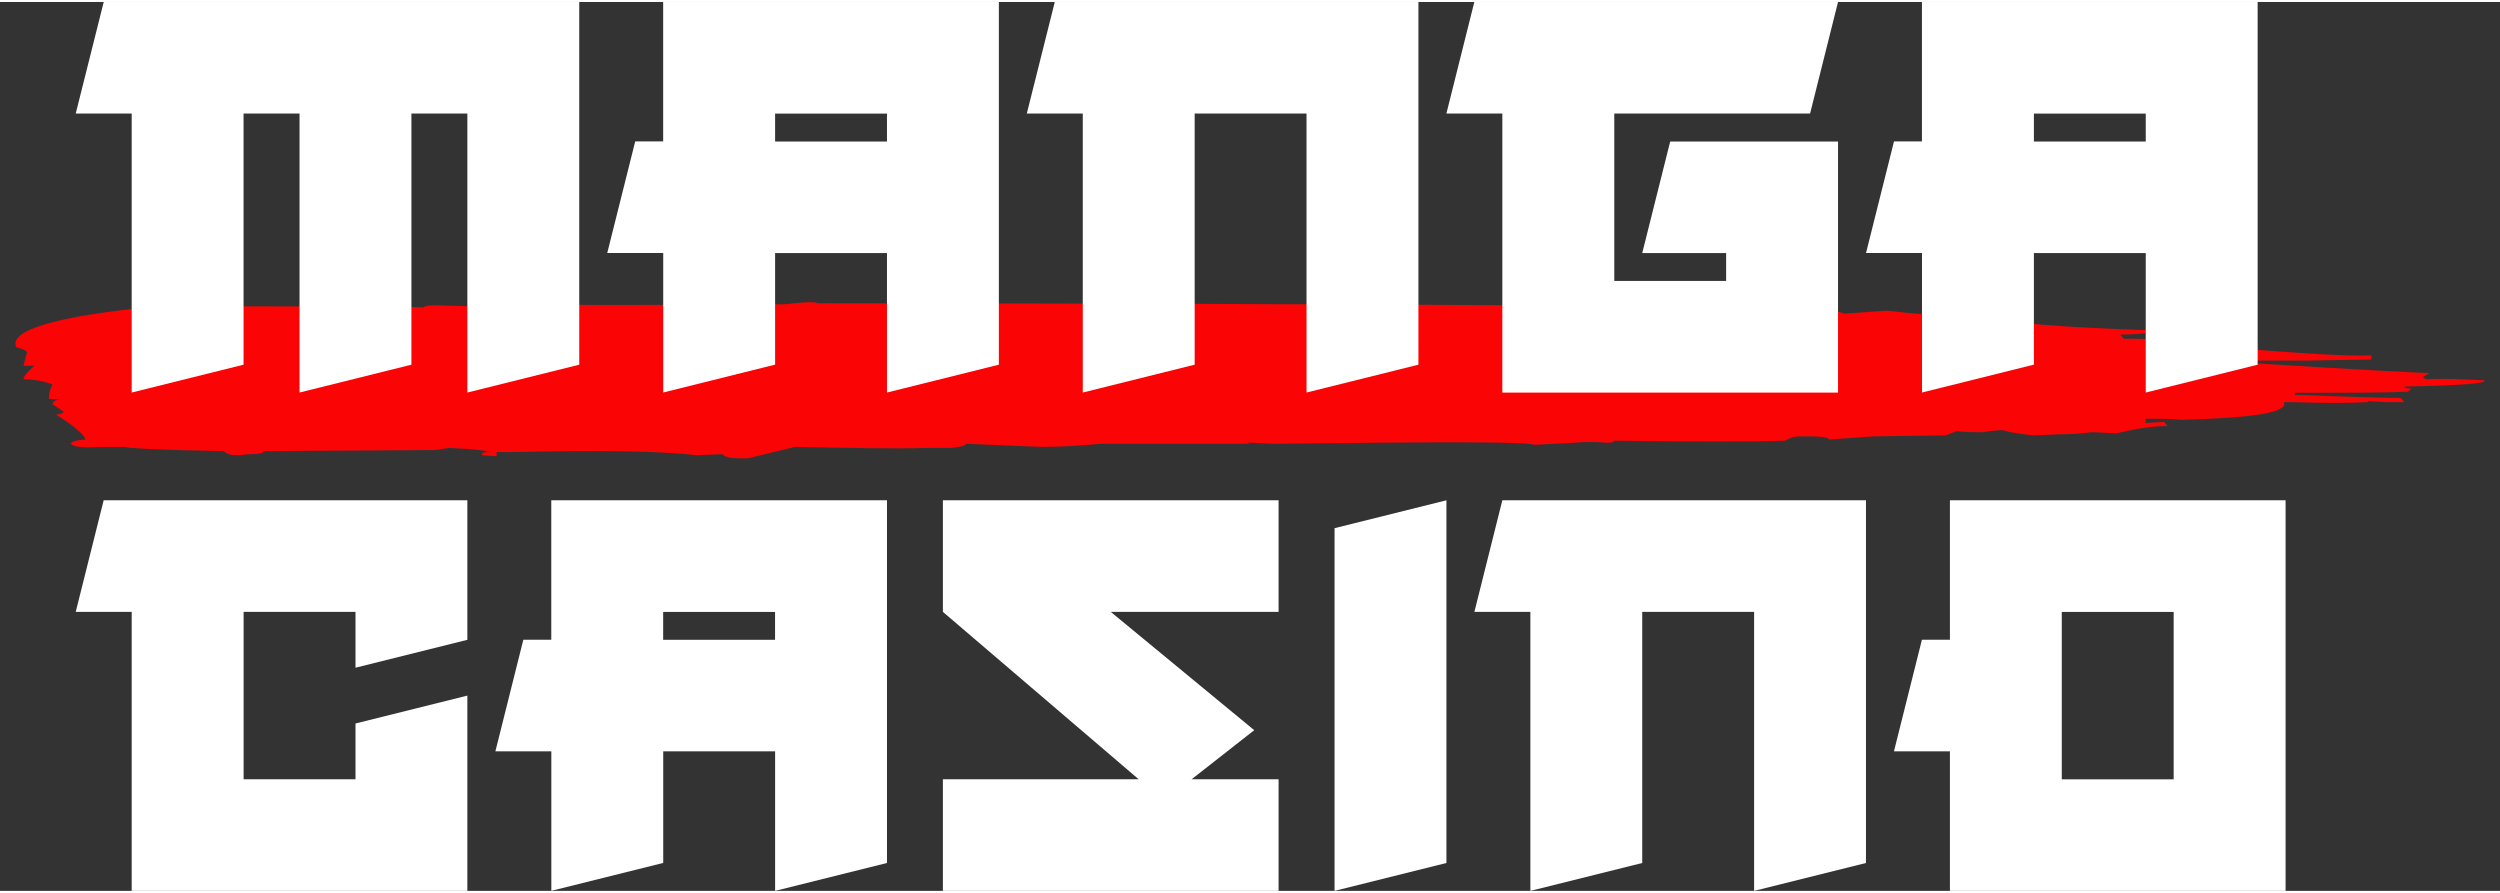 <?xml version="1.0" encoding="UTF-8"?>
<svg xmlns="http://www.w3.org/2000/svg" width="140" height="50" viewBox="0 0 90 32" fill="none" class="">
  <rect x="0" y="0" width="90" height="32" fill="#333333" stroke="none"/>
  <g clip-path="url(#clip0_319_336040)">
    <path d="M64.272 15.789C64.403 15.714 64.535 15.639 64.796 15.639H65.19C65.585 15.639 65.846 15.677 65.846 15.751L67.419 15.639L70.041 15.601L70.435 15.451C70.83 15.489 71.091 15.489 71.352 15.489C71.615 15.451 71.876 15.414 72.137 15.414C72.137 15.452 72.531 15.527 73.185 15.602L74.102 15.565C74.626 15.565 75.018 15.527 75.281 15.49C75.674 15.49 75.936 15.528 76.198 15.528C76.984 15.34 77.508 15.266 78.032 15.266L77.901 15.116L77.246 15.154V15.004H77.508C77.771 15.004 78.164 15.004 78.556 15.042C81.178 14.968 82.358 14.78 82.226 14.405H82.489C83.668 14.443 84.585 14.443 85.242 14.405V14.367L85.897 14.405H86.553L86.421 14.255C85.897 14.255 84.587 14.217 82.62 14.143V14.069H83.276C84.587 14.069 85.766 14.069 86.683 14.031L86.814 13.919C86.683 13.919 86.551 13.881 86.551 13.845C88.516 13.807 89.566 13.733 89.434 13.621C88.647 13.583 87.992 13.546 87.338 13.583L87.207 13.508L87.469 13.358C87.207 13.358 84.979 13.246 80.786 12.984V12.91H83.013L85.372 12.872V12.722C84.455 12.76 82.882 12.648 80.917 12.498C80.523 12.536 80.262 12.572 80 12.572C80 12.498 79.084 12.46 77.379 12.384C77.642 12.272 77.771 12.196 77.642 12.16C77.249 12.122 76.856 12.122 76.462 12.122L76.331 11.972C77.118 11.972 77.51 11.898 77.51 11.822C74.103 11.71 72.269 11.559 71.745 11.335C70.434 11.335 69.123 11.261 67.943 11.111L66.37 11.223C66.37 11.111 64.796 11.035 61.652 11.035L55.755 10.847L55.231 10.921C48.286 10.883 39.636 10.847 29.413 10.847C29.413 10.809 29.282 10.809 29.151 10.809C28.888 10.809 28.627 10.847 28.234 10.883C22.729 10.921 19.191 10.921 17.75 10.845L17.095 10.958L15.653 10.92C15.39 10.92 15.258 10.958 15.258 10.994C14.473 10.956 11.983 10.956 7.919 10.956C7.525 10.994 7.134 11.03 6.74 11.068L6.608 10.918L5.692 10.956C2.024 11.296 0.319 11.82 0.581 12.42C0.844 12.494 0.976 12.57 0.976 12.608L0.844 13.095H1.237C0.974 13.319 0.843 13.507 0.843 13.581C1.105 13.581 1.498 13.619 1.891 13.769C1.759 14.031 1.759 14.181 1.759 14.293H2.153C1.891 14.367 1.891 14.443 1.891 14.481L2.285 14.743C2.285 14.781 2.285 14.818 2.022 14.856C2.677 15.268 3.07 15.606 3.07 15.756C2.807 15.756 2.546 15.83 2.546 15.906C2.677 16.018 2.94 16.056 3.594 16.018H4.511C4.511 16.056 5.69 16.13 8.049 16.168C8.18 16.28 8.312 16.318 8.573 16.318L8.967 16.28C9.361 16.28 9.491 16.242 9.491 16.168L15.651 16.13L16.175 16.054C17.092 16.092 17.617 16.166 17.617 16.204C17.355 16.204 17.355 16.242 17.355 16.317L17.878 16.354V16.204H18.402C21.678 16.13 23.776 16.166 25.087 16.317L26.003 16.279C26.134 16.391 26.266 16.429 26.658 16.429H26.921L28.625 16.016C30.589 16.054 32.163 16.09 33.342 16.054H34.259C34.522 16.016 34.783 15.98 34.783 15.904C36.486 15.978 37.405 16.016 37.536 16.016C38.191 16.016 38.847 15.978 39.632 15.904H45.005L44.874 15.866C45.268 15.866 45.661 15.904 45.922 15.904C51.95 15.83 55.094 15.83 55.226 15.942L56.668 15.868C57.062 15.83 57.455 15.83 57.847 15.868C58.022 15.868 58.11 15.844 58.11 15.794C61.124 15.832 63.091 15.832 64.27 15.794H64.269L64.272 15.789Z" fill="#FB0405"></path>
    <path d="M20.853 0V13.057L16.825 14.06V4.017H14.811V13.057L10.783 14.06V4.017H8.768V13.057L4.741 14.06V4.017H2.726L3.734 0H20.853Z" fill="white"></path>
    <path d="M23.874 5.023V0H35.959V13.057L31.931 14.06V9.038H27.904V13.055L23.876 14.059V9.036H21.861L22.868 5.019H23.874V5.023ZM31.931 5.023V4.019H27.904V5.023H31.931Z" fill="white"></path>
    <path d="M51.063 0V13.057L47.035 14.06V4.017H43.008V13.057L38.98 14.06V4.017H36.965L37.972 0H51.063Z" fill="white"></path>
    <path d="M66.169 0L65.163 4.017H58.114V10.043H62.141V9.04H59.12L60.127 5.023H66.169V14.062H54.084V4.017H52.07L53.076 0H66.167H66.169Z" fill="white"></path>
    <path d="M69.19 5.023V0H81.275V13.057L77.247 14.06V9.038H73.22V13.055L69.192 14.059V9.036H67.177L68.184 5.019H69.19V5.023ZM77.247 5.023V4.019H73.22V5.023H77.247Z" fill="white"></path>
    <path d="M16.825 17.939V22.962L12.798 23.966V21.956H8.77V27.983H12.798V25.974L16.825 24.97V32H4.741V21.956H2.726L3.732 17.939H16.825Z" fill="white"></path>
    <path d="M19.846 22.962V17.939H31.931V30.996L27.904 32V26.977H23.876V30.994L19.848 31.998V26.976H17.834L18.84 22.959H19.846V22.962ZM27.902 22.962V21.958H23.874V22.962H27.902Z" fill="white"></path>
    <path d="M33.944 21.956V17.939H46.029V21.956H39.987L45.152 26.215L42.897 27.983H46.029V32H33.944V27.983H40.993L33.944 21.956Z" fill="white"></path>
    <path d="M52.071 17.939V30.996L48.044 32V18.943L52.071 17.939Z" fill="white"></path>
    <path d="M67.175 17.939V30.996L63.148 32V21.956H59.12V30.996L55.093 32V21.956H53.078L54.084 17.939H67.175Z" fill="white"></path>
    <path d="M70.197 22.962V17.939H82.281V32H70.197V26.977H68.182L69.189 22.96H70.195L70.197 22.962ZM74.224 27.985H78.252V21.958H74.224V27.985Z" fill="white"></path>
  </g>
  <defs>
    <clipPath id="clip0_319_336040">
      <rect width="88.889" height="32" fill="white" transform="translate(0.556)"></rect>
    </clipPath>
  </defs>
</svg>
